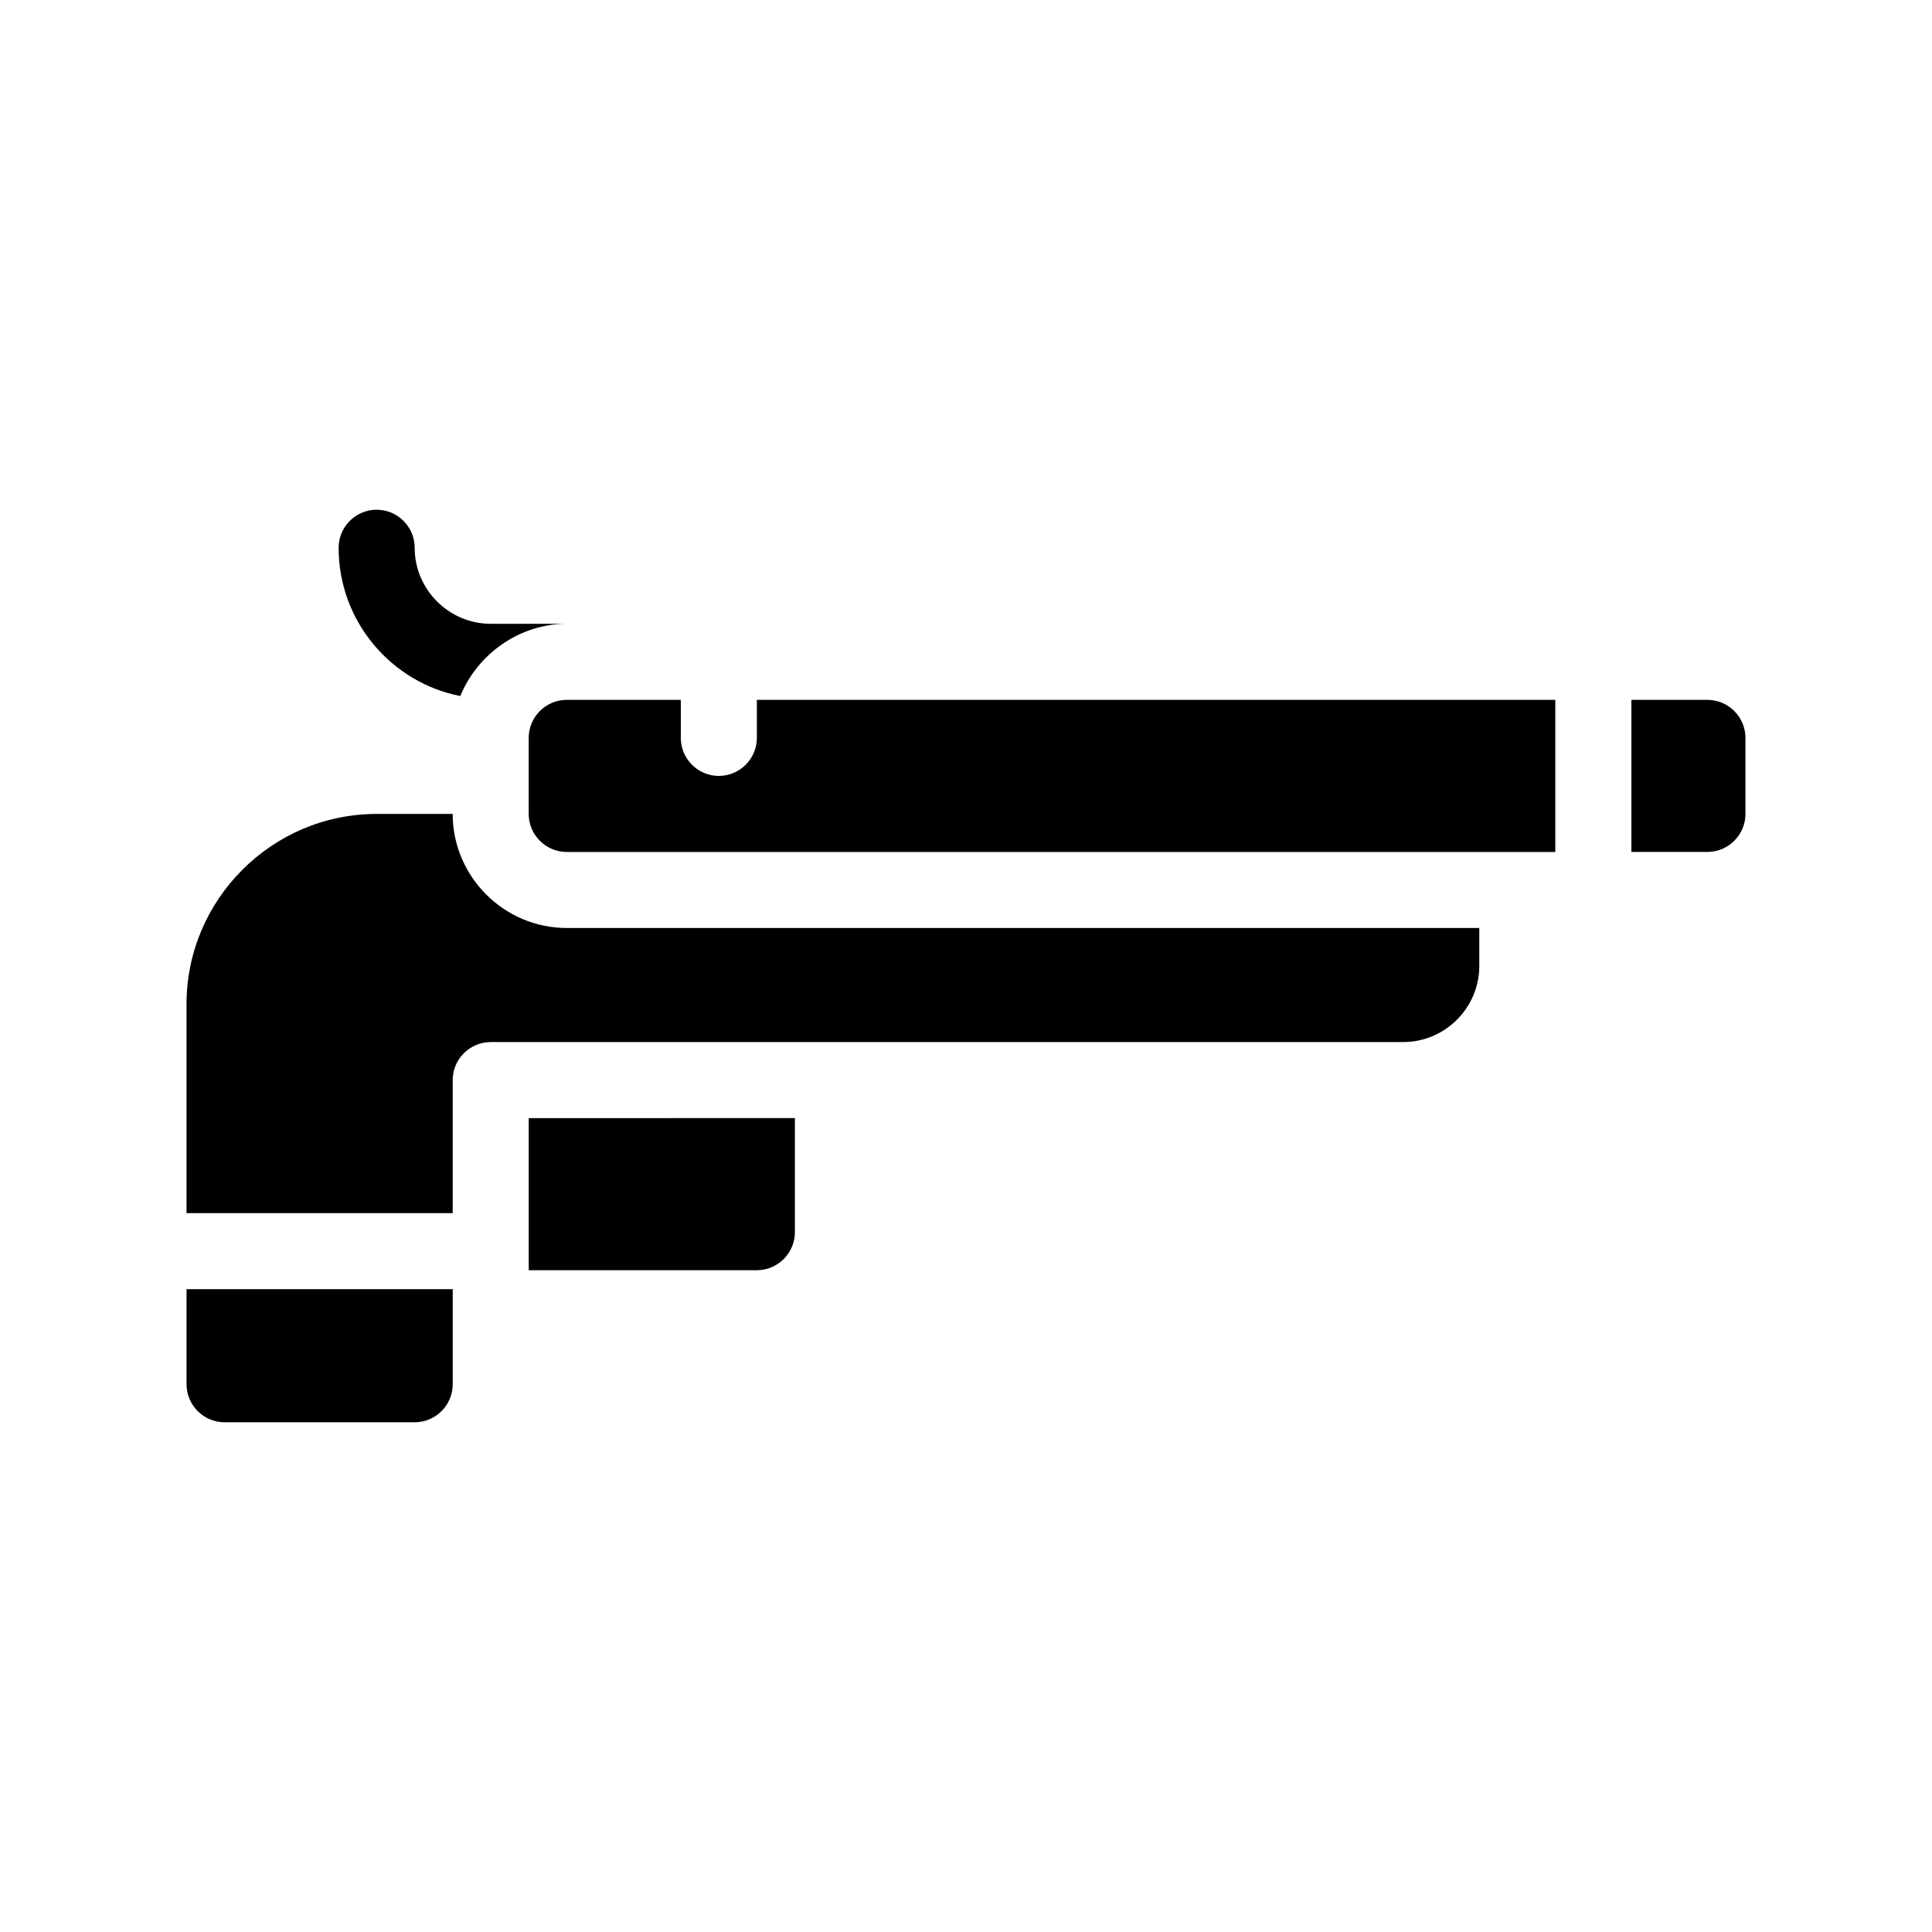 <?xml version="1.0" encoding="UTF-8"?>
<!-- Uploaded to: ICON Repo, www.svgrepo.com, Generator: ICON Repo Mixer Tools -->
<svg fill="#000000" width="800px" height="800px" version="1.1" viewBox="144 144 512 512" xmlns="http://www.w3.org/2000/svg">
 <path d="m233.74 289.16c0-5.543 4.535-10.078 10.078-10.078 5.543 0 10.078 4.535 10.078 10.078 0 11.082 9.07 20.152 20.152 20.152h20.152c-12.594 0-23.68 8.062-28.215 19.145-18.141-3.527-32.246-19.648-32.246-39.297zm-40.305 221.68c0 5.543 4.535 10.078 10.078 10.078h50.383c5.543 0 10.078-4.535 10.078-10.078v-25.191h-70.539zm70.531-151.14h-20.152c-27.711 0-50.383 22.672-50.383 50.383v55.418h70.535v-35.266c0-5.543 4.535-10.078 10.078-10.078h241.83c11.082 0 20.152-9.07 20.152-20.152v-10.078h-241.83c-16.625 0-30.23-13.602-30.23-30.227zm332.52-30.23h-20.152v40.305h20.152c5.543 0 10.078-4.535 10.078-10.078v-20.152c-0.004-5.539-4.535-10.074-10.078-10.074zm-251.91 10.078c0 5.543-4.535 10.078-10.078 10.078s-10.078-4.535-10.078-10.078v-10.078h-30.23c-5.543 0-10.078 4.535-10.078 10.078v20.152c0 5.543 4.535 10.078 10.078 10.078h261.98v-40.305l-211.59-0.004zm-60.457 141.07h60.457c5.543 0 10.078-4.535 10.078-10.078v-30.23l-70.535 0.004z"/>
</svg>